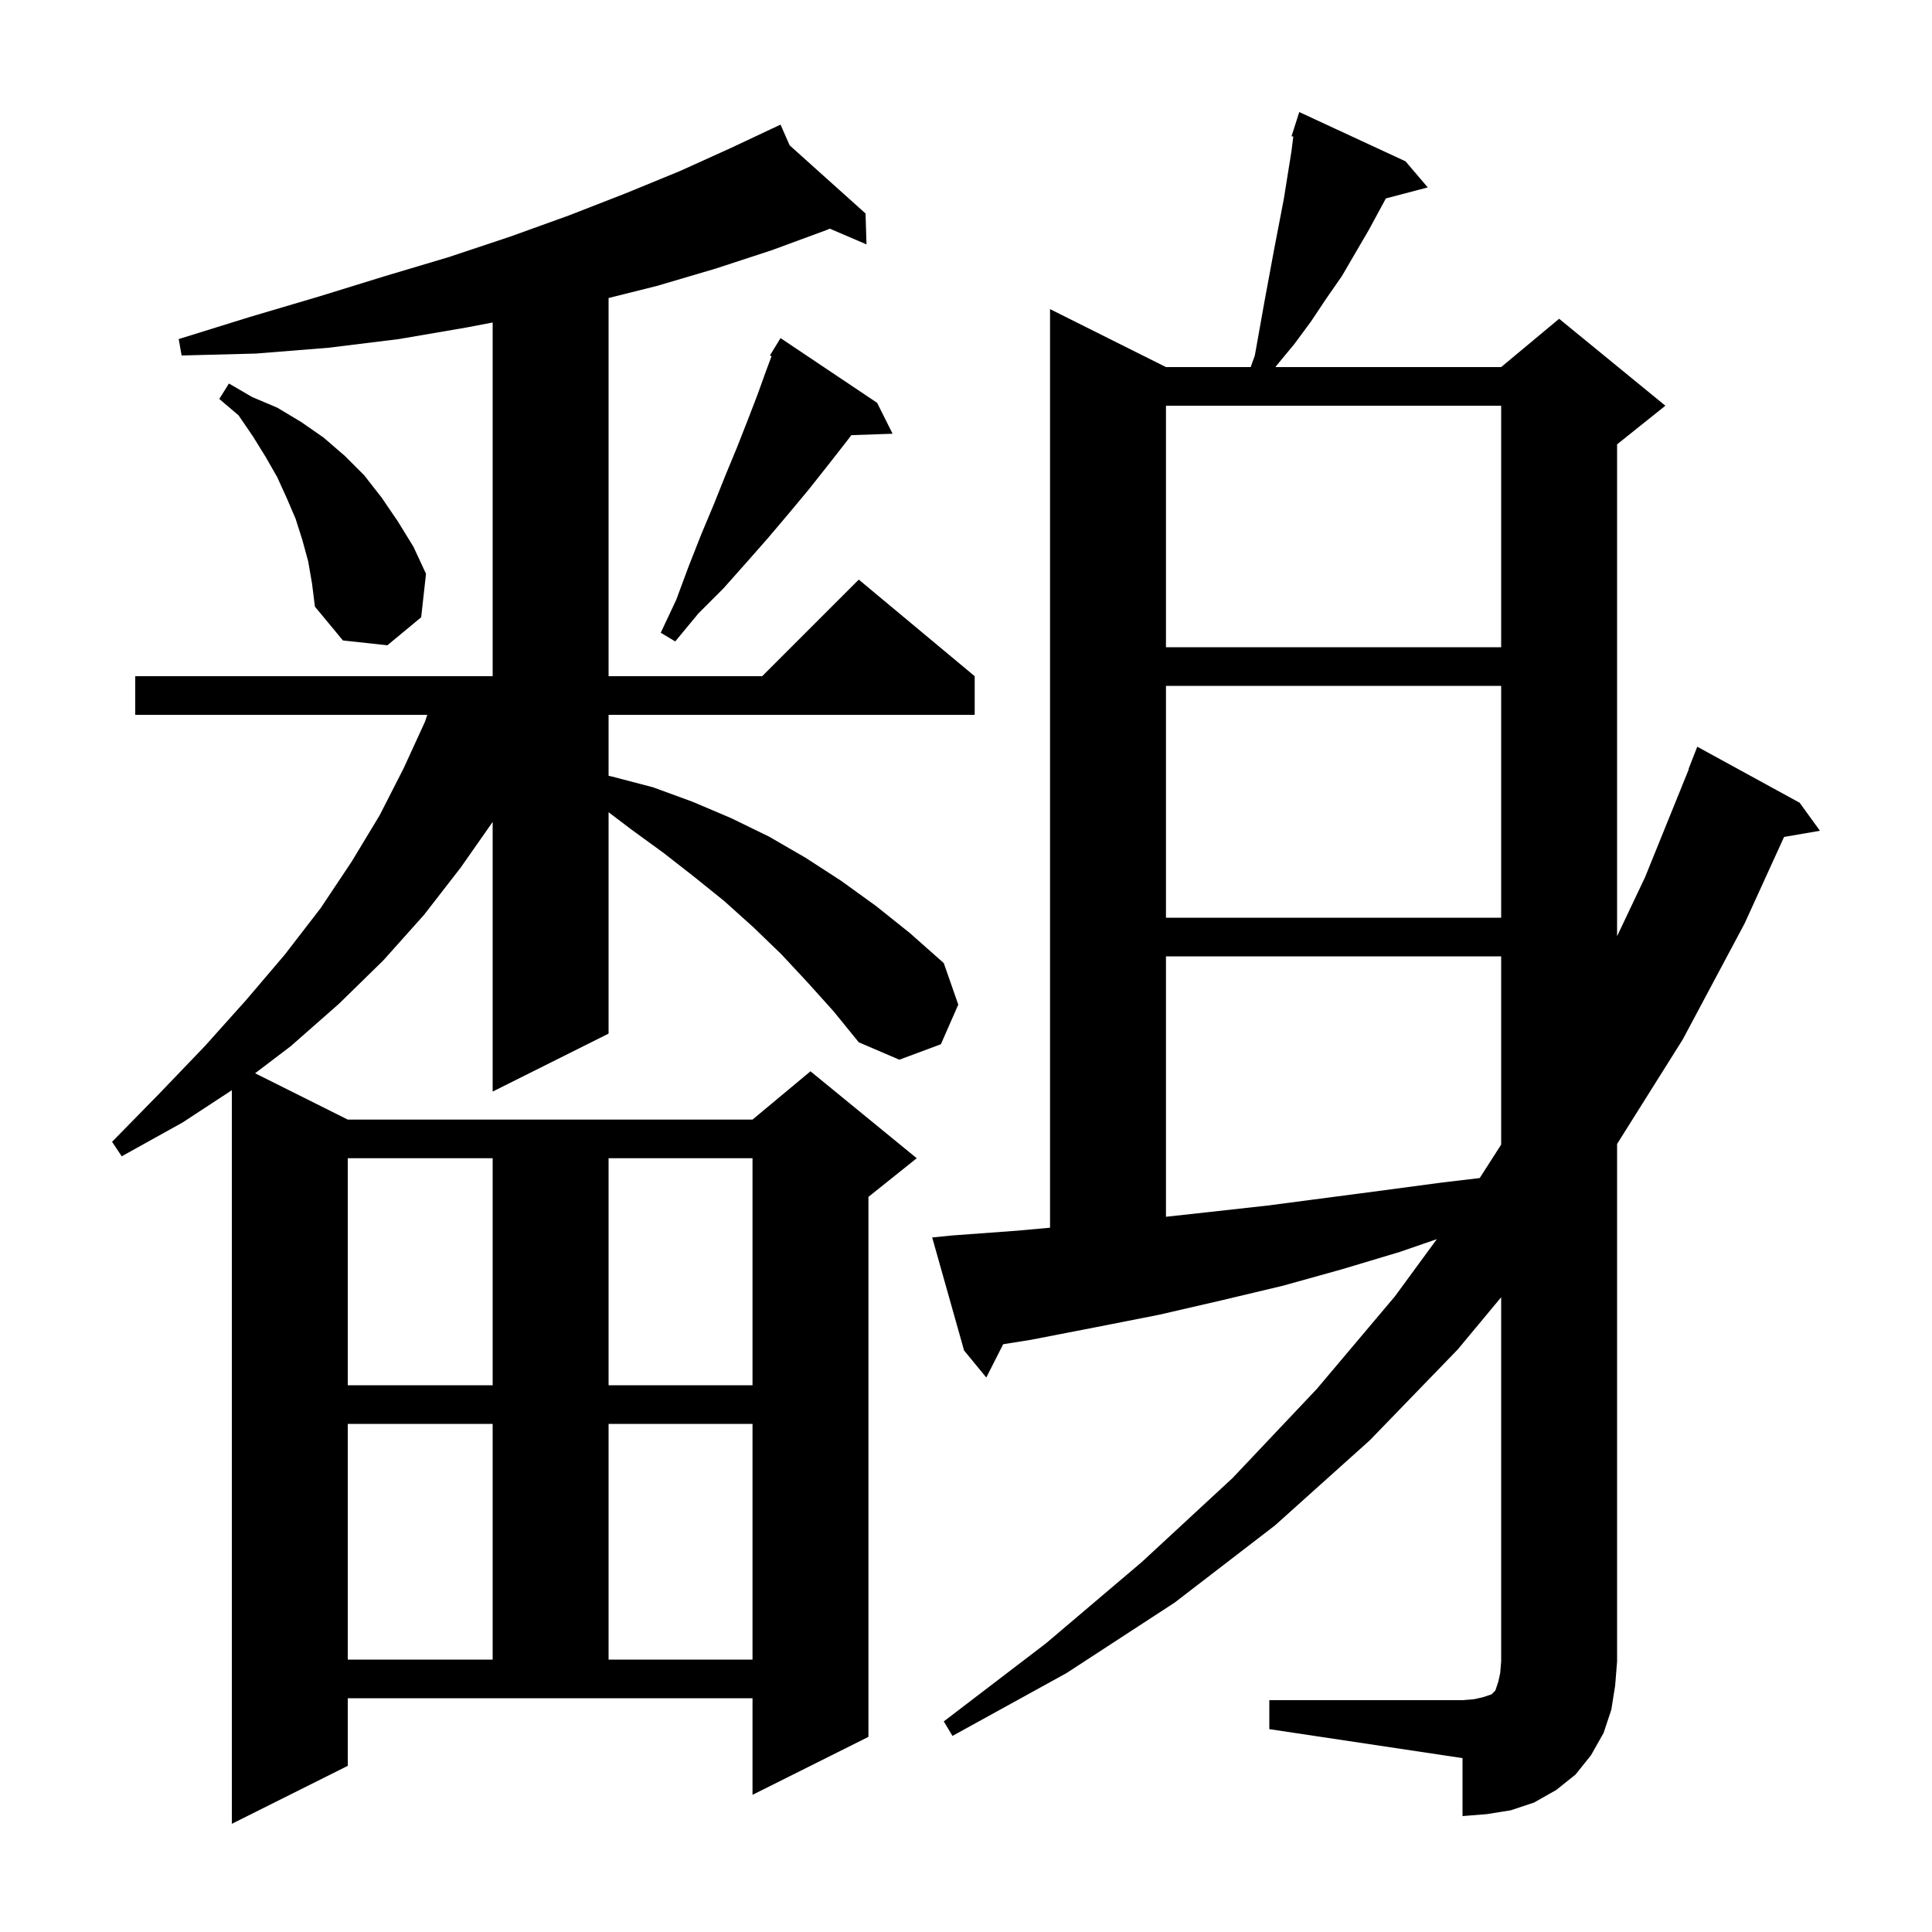 <svg xmlns="http://www.w3.org/2000/svg" xmlns:xlink="http://www.w3.org/1999/xlink" version="1.1" baseProfile="full" viewBox="0 0 200 200" width="200" height="200"><g fill="currentColor"><path d="M 83.6 101.7 L 80.9 98.8 L 78.0 96.0 L 75.0 93.3 L 71.9 90.8 L 68.7 88.3 L 65.4 85.9 L 63.0 84.082 L 63.0 107.0 L 51.0 113.0 L 51.0 85.086 L 47.7 89.8 L 43.9 94.7 L 39.7 99.4 L 35.1 103.9 L 30.1 108.3 L 26.407 111.104 L 36.0 115.9 L 77.9 115.9 L 83.9 110.9 L 94.9 119.9 L 89.9 123.9 L 89.9 179.8 L 77.9 185.8 L 77.9 175.8 L 36.0 175.8 L 36.0 182.8 L 24.0 188.8 L 24.0 112.859 L 18.9 116.2 L 12.6 119.7 L 11.6 118.2 L 16.5 113.2 L 21.2 108.3 L 25.5 103.5 L 29.5 98.8 L 33.2 94.0 L 36.4 89.2 L 39.3 84.4 L 41.8 79.5 L 44.0 74.7 L 44.233 74.0 L 14.0 74.0 L 14.0 70.0 L 51.0 70.0 L 51.0 33.384 L 48.3 33.9 L 41.3 35.1 L 34.0 36.0 L 26.5 36.6 L 18.8 36.8 L 18.5 35.1 L 25.9 32.8 L 33.0 30.7 L 39.8 28.6 L 46.5 26.6 L 52.8 24.5 L 58.9 22.3 L 64.8 20.0 L 70.4 17.7 L 75.7 15.3 L 79.831 13.356 L 79.8 13.3 L 79.852 13.346 L 80.8 12.9 L 81.745 15.047 L 89.6 22.1 L 89.7 25.3 L 85.901 23.672 L 85.6 23.8 L 79.9 25.9 L 74.1 27.8 L 68.0 29.6 L 63.0 30.85 L 63.0 70.0 L 78.9 70.0 L 88.9 60.0 L 100.9 70.0 L 100.9 74.0 L 63.0 74.0 L 63.0 80.314 L 63.4 80.4 L 67.6 81.5 L 71.7 83.0 L 75.7 84.7 L 79.6 86.6 L 83.4 88.8 L 87.1 91.2 L 90.7 93.8 L 94.2 96.6 L 97.7 99.7 L 99.2 104.0 L 97.4 108.1 L 93.1 109.7 L 88.9 107.9 L 86.3 104.7 Z M 131.4 176.0 L 151.4 176.0 L 152.6 175.9 L 153.5 175.7 L 154.4 175.4 L 154.8 175.0 L 155.1 174.1 L 155.3 173.2 L 155.4 172.0 L 155.4 134.289 L 150.9 139.7 L 141.8 149.1 L 132.0 157.9 L 121.6 165.9 L 110.4 173.2 L 98.6 179.7 L 97.7 178.2 L 108.3 170.1 L 118.2 161.7 L 127.6 153.0 L 136.3 143.8 L 144.4 134.2 L 148.741 128.276 L 144.9 129.6 L 138.9 131.4 L 132.8 133.1 L 126.5 134.6 L 120.0 136.1 L 113.4 137.4 L 106.7 138.7 L 103.849 139.154 L 102.1 142.6 L 99.8 139.8 L 96.5 128.1 L 98.5 127.9 L 105.3 127.4 L 108.7 127.091 L 108.7 32.0 L 120.7 38.0 L 129.471 38.0 L 129.9 36.8 L 130.9 31.2 L 131.9 25.8 L 132.9 20.6 L 133.7 15.6 L 133.882 14.14 L 133.7 14.1 L 134.5 11.6 L 145.5 16.7 L 147.8 19.4 L 143.465 20.541 L 141.7 23.8 L 138.9 28.6 L 137.3 30.9 L 135.7 33.3 L 134.0 35.6 L 132.1 37.9 L 132.037 38.0 L 155.4 38.0 L 161.4 33.0 L 172.4 42.0 L 167.4 46.0 L 167.4 96.916 L 170.3 90.8 L 174.832 79.61 L 174.8 79.6 L 175.7 77.3 L 186.3 83.1 L 188.4 86.0 L 184.686 86.64 L 180.6 95.6 L 174.2 107.6 L 167.4 118.423 L 167.4 172.0 L 167.2 174.5 L 166.8 177.0 L 166.0 179.4 L 164.7 181.7 L 163.1 183.7 L 161.1 185.3 L 158.8 186.6 L 156.4 187.4 L 153.9 187.8 L 151.4 188.0 L 151.4 182.0 L 131.4 179.0 Z M 36.0 147.4 L 36.0 171.8 L 51.0 171.8 L 51.0 147.4 Z M 63.0 147.4 L 63.0 171.8 L 77.9 171.8 L 77.9 147.4 Z M 36.0 119.9 L 36.0 143.4 L 51.0 143.4 L 51.0 119.9 Z M 63.0 119.9 L 63.0 143.4 L 77.9 143.4 L 77.9 119.9 Z M 120.7 99.0 L 120.7 125.959 L 124.9 125.5 L 131.2 124.8 L 143.4 123.2 L 149.4 122.4 L 153.178 121.952 L 155.4 118.488 L 155.4 99.0 Z M 120.7 71.0 L 120.7 95.0 L 155.4 95.0 L 155.4 71.0 Z M 120.7 42.0 L 120.7 67.0 L 155.4 67.0 L 155.4 42.0 Z M 31.9 58.1 L 31.3 55.9 L 30.6 53.7 L 29.7 51.6 L 28.7 49.4 L 27.5 47.3 L 26.2 45.2 L 24.7 43.0 L 22.7 41.3 L 23.7 39.7 L 26.1 41.1 L 28.7 42.2 L 31.2 43.7 L 33.5 45.3 L 35.7 47.2 L 37.7 49.2 L 39.5 51.5 L 41.2 54.0 L 42.8 56.6 L 44.1 59.4 L 43.6 63.9 L 40.1 66.8 L 35.5 66.3 L 32.6 62.8 L 32.3 60.4 Z M 90.8 41.7 L 92.4 44.9 L 88.136 45.047 L 87.4 46.0 L 85.6 48.3 L 83.7 50.7 L 81.7 53.1 L 79.5 55.7 L 77.3 58.2 L 74.9 60.9 L 72.3 63.5 L 69.9 66.4 L 68.4 65.5 L 70.0 62.1 L 71.3 58.6 L 72.6 55.3 L 73.9 52.2 L 75.1 49.2 L 76.3 46.3 L 77.4 43.5 L 78.4 40.9 L 79.3 38.4 L 79.872 36.876 L 79.7 36.8 L 80.8 35.0 Z "/></g></svg>